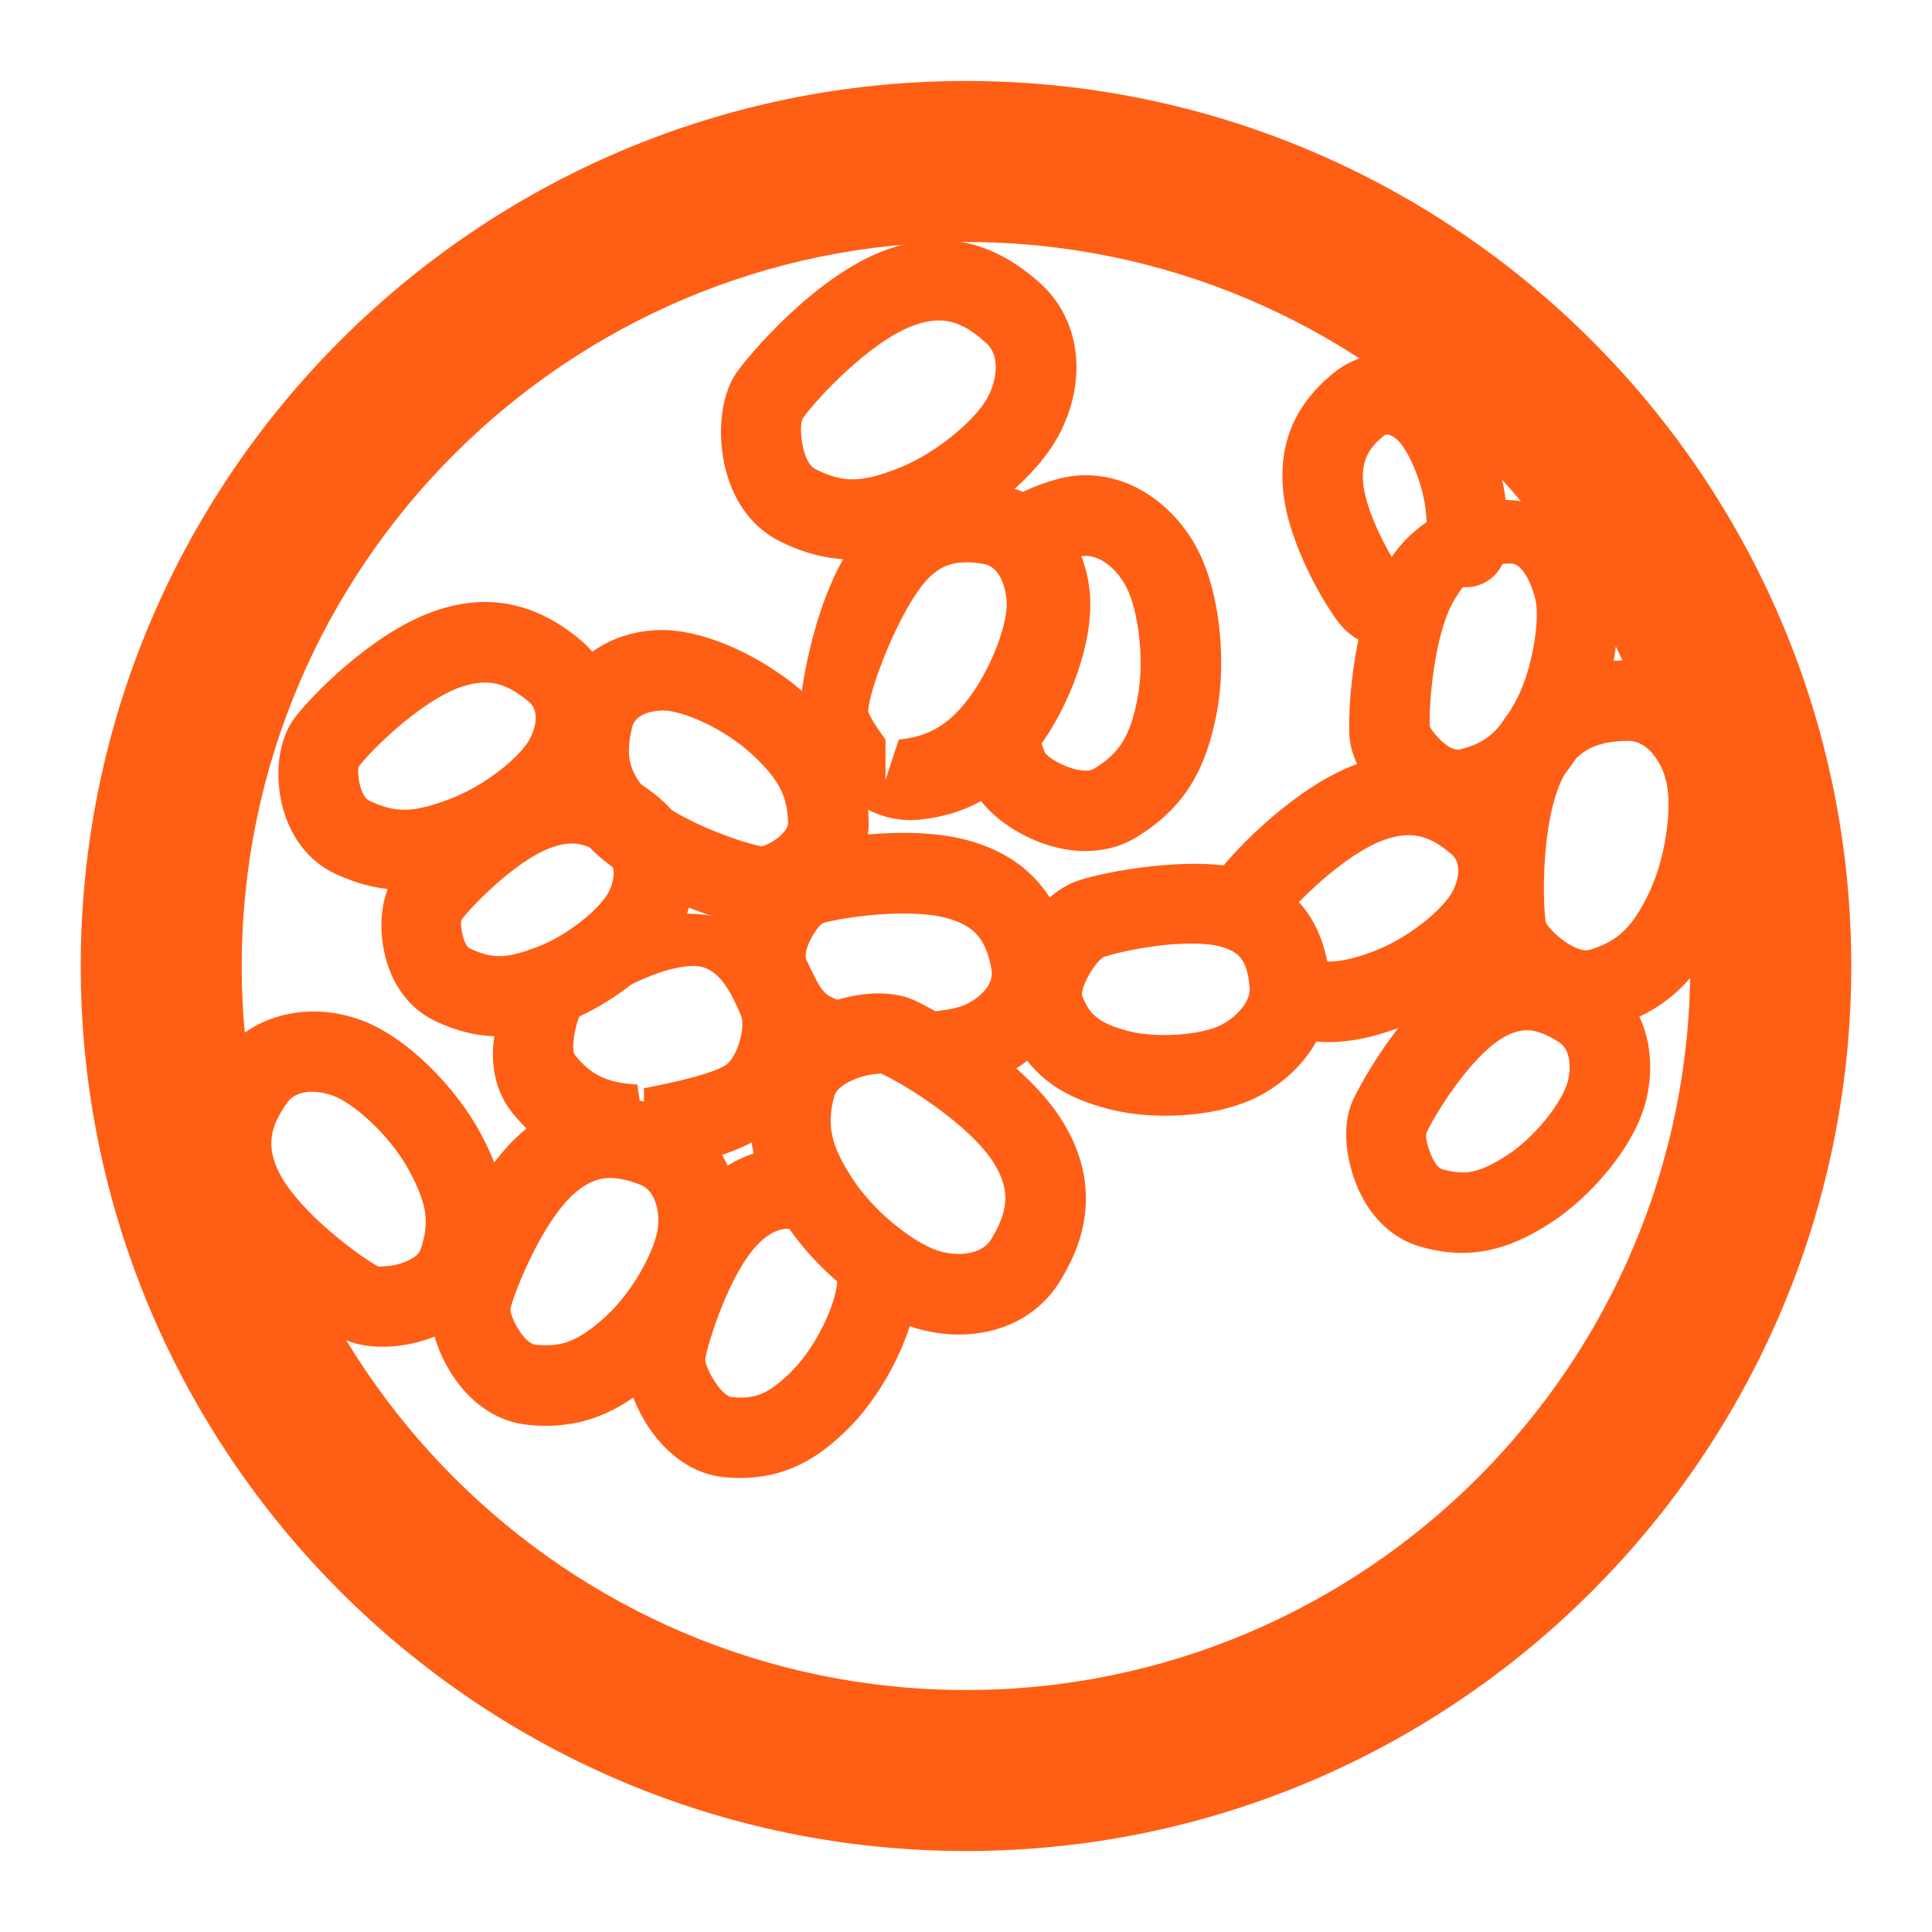 <?xml version="1.0" encoding="utf-8"?>
<!-- Generator: Adobe Illustrator 16.0.0, SVG Export Plug-In . SVG Version: 6.00 Build 0)  -->
<!DOCTYPE svg PUBLIC "-//W3C//DTD SVG 1.1//EN" "http://www.w3.org/Graphics/SVG/1.1/DTD/svg11.dtd">
<svg version="1.1" id="Layer_1" xmlns="http://www.w3.org/2000/svg" xmlns:xlink="http://www.w3.org/1999/xlink" x="0px" y="0px"
	 width="24px" height="24px" viewBox="0 0 24 24" enable-background="new 0 0 24 24" xml:space="preserve">
<path fill="#FF5E15" d="M12,22.994C5.937,22.994,1.003,18.062,1.003,12S5.937,1.006,12,1.006c6.064,0,10.997,4.932,10.997,10.994
	S18.064,22.994,12,22.994z M12,3.006c-4.961,0-8.997,4.035-8.997,8.994S7.039,20.994,12,20.994s8.997-4.035,8.997-8.994
	S16.961,3.006,12,3.006z"/>
<path fill="#FF5E15" d="M10.59,6.95c-0.304,0-0.602-0.075-0.909-0.229C9.354,6.558,9.116,6.239,9.012,5.826
	C8.92,5.46,8.927,4.947,9.151,4.627c0.153-0.219,0.956-1.172,1.809-1.505c0.709-0.275,1.36-0.148,1.965,0.4
	c0.48,0.435,0.584,1.148,0.262,1.817c-0.291,0.606-1.046,1.163-1.64,1.399C11.183,6.883,10.879,6.95,10.59,6.95z M11.663,3.981
	c-0.104,0-0.218,0.024-0.34,0.072c-0.53,0.207-1.183,0.904-1.353,1.147C9.92,5.315,9.964,5.745,10.128,5.827
	c0.353,0.176,0.576,0.17,1.051-0.018c0.442-0.177,0.96-0.599,1.106-0.903c0.103-0.213,0.133-0.494-0.032-0.643
	C12.035,4.065,11.859,3.981,11.663,3.981z"/>
<path fill="#FF5E15" d="M11.31,10.188c-0.338,0-0.674-0.158-0.946-0.446C10.146,9.511,9.919,9.135,9.94,8.773
	c0.015-0.25,0.186-1.397,0.698-2.08c0.352-0.47,0.812-0.708,1.37-0.708c0.137,0,0.271,0.014,0.398,0.035
	c0.604,0.103,1.059,0.635,1.13,1.323c0.065,0.624-0.261,1.438-0.617,1.92c-0.32,0.431-0.723,0.84-1.498,0.919L11.31,10.188z
	 M12.009,6.985c-0.168,0-0.367,0.036-0.57,0.308c-0.312,0.415-0.638,1.269-0.655,1.539C10.801,8.919,11,9.188,11,9.188v0.5
	l0.165-0.501c0.341-0.034,0.604-0.156,0.875-0.52c0.286-0.386,0.493-0.952,0.464-1.22c-0.021-0.198-0.103-0.411-0.282-0.441
	C12.147,6.994,12.089,6.985,12.009,6.985z"/>
<path fill="#FF5E15" d="M13.481,10.572c-0.154,0-0.316-0.026-0.479-0.079c-0.359-0.115-0.79-0.393-0.942-0.753
	c-0.042-0.098-0.101-0.266-0.157-0.476c-0.072-0.267,0.085-0.541,0.352-0.613c0.268-0.072,0.541,0.085,0.613,0.352
	c0.041,0.151,0.081,0.273,0.112,0.346c0.071,0.104,0.456,0.294,0.614,0.198c0.321-0.196,0.453-0.415,0.541-0.899
	c0.086-0.47,0.003-1.132-0.178-1.417c-0.117-0.186-0.334-0.379-0.564-0.313c-0.17,0.048-0.294,0.104-0.39,0.177
	c-0.221,0.166-0.534,0.122-0.7-0.098c-0.167-0.221-0.123-0.534,0.098-0.7c0.195-0.148,0.431-0.26,0.719-0.341
	c0.624-0.18,1.285,0.113,1.683,0.74c0.359,0.568,0.432,1.502,0.317,2.132c-0.14,0.767-0.431,1.222-1.004,1.573
	C13.929,10.515,13.713,10.572,13.481,10.572z"/>
<path fill="#FF5E15" d="M14.478,13.86c-0.254,0-0.5-0.029-0.713-0.085c-0.465-0.123-0.976-0.343-1.251-1.036
	c-0.114-0.293-0.091-0.629,0.067-0.973c0.149-0.323,0.453-0.702,0.798-0.822c0.351-0.123,1.435-0.313,2.043-0.151
	c0.661,0.178,1.03,0.644,1.099,1.384c0.053,0.561-0.291,1.124-0.875,1.436C15.239,13.828,14.739,13.86,14.478,13.86z M14.796,11.721
	c-0.428,0-0.92,0.109-1.088,0.168c-0.11,0.065-0.295,0.387-0.264,0.483c0.089,0.223,0.188,0.334,0.575,0.437
	c0.339,0.09,0.913,0.051,1.155-0.079c0.217-0.115,0.364-0.309,0.35-0.46c-0.029-0.325-0.114-0.444-0.362-0.511
	C15.069,11.733,14.942,11.721,14.796,11.721z"/>
<path fill="#FF5E15" d="M11.908,16.578c-0.154,0-0.311-0.021-0.465-0.06c-0.654-0.169-1.348-0.799-1.693-1.334
	C9.325,14.531,9.225,14,9.399,13.353c0.229-0.838,1.374-1.185,1.95-0.931c0.244,0.107,1.338,0.709,1.831,1.477
	c0.617,0.963,0.148,1.747-0.006,2.005C12.919,16.332,12.457,16.578,11.908,16.578z M10.946,13.337
	c-0.24,0.003-0.542,0.133-0.582,0.278c-0.098,0.362-0.044,0.612,0.225,1.026c0.286,0.441,0.812,0.833,1.104,0.908
	c0.072,0.019,0.146,0.028,0.216,0.028c0.11,0,0.311-0.024,0.407-0.188c0.189-0.315,0.259-0.585,0.023-0.952
	C12.032,13.961,11.219,13.457,10.946,13.337z"/>
<path fill="#FF5E15" d="M7.962,14.518l-0.11-0.003c-0.502-0.022-1.029-0.121-1.488-0.692c-0.207-0.256-0.284-0.604-0.218-0.981
	c0.056-0.31,0.235-0.741,0.562-0.937c0.291-0.174,1.165-0.555,1.87-0.555c0.768,0.035,1.253,0.386,1.536,1.044
	c0.23,0.535,0.052,1.158-0.455,1.587C9.222,14.35,8.473,14.518,7.962,14.518z M8.621,12c-0.514,0-1.203,0.469-1.399,0.586
	c-0.061,0.065-0.14,0.446-0.08,0.52c0.185,0.229,0.379,0.348,0.774,0.366L8,14.018v-0.5c0,0,0.861-0.155,1.033-0.301
	c0.134-0.113,0.232-0.464,0.171-0.604C9.07,12.3,8.917,12,8.623,12C8.622,12,8.621,12,8.621,12z"/>
<path fill="#FF5E15" d="M11.724,13.553c-0.25,0-0.466-0.188-0.496-0.442c-0.032-0.274,0.165-0.522,0.439-0.555
	c0.193-0.022,0.298-0.062,0.342-0.084c0.176-0.085,0.338-0.248,0.309-0.421c-0.065-0.371-0.2-0.537-0.518-0.635
	c-0.479-0.147-1.334-0.021-1.577,0.051c-0.088,0.053-0.26,0.345-0.204,0.461c0.206,0.432,0.209,0.439,0.499,0.527
	c0.264,0.079,0.414,0.358,0.334,0.623c-0.079,0.265-0.358,0.415-0.623,0.334c-0.681-0.205-0.852-0.506-1.096-1.018
	c-0.167-0.353-0.158-0.727,0.007-1.093c0.133-0.297,0.422-0.684,0.8-0.794c0.231-0.068,1.347-0.296,2.154-0.048
	c1.015,0.312,1.161,1.146,1.209,1.42c0.104,0.604-0.232,1.189-0.856,1.491c-0.179,0.088-0.403,0.147-0.664,0.179
	C11.763,13.552,11.743,13.553,11.724,13.553z"/>
<path fill="#FF5E15" d="M9.45,11.517l-0.152-0.014c-0.366-0.068-1.359-0.393-1.914-0.918C6.622,9.864,6.816,9.063,6.881,8.8
	c0.142-0.583,0.686-0.974,1.353-0.974c0.624,0.008,1.372,0.421,1.801,0.823c0.38,0.356,0.735,0.79,0.756,1.547
	c0.008,0.312-0.12,0.619-0.36,0.865C10.161,11.338,9.776,11.517,9.45,11.517z M8.241,8.826c-0.064,0-0.34,0.011-0.389,0.21
	C7.777,9.345,7.788,9.591,8.071,9.859c0.359,0.339,1.113,0.599,1.387,0.655c0.107-0.019,0.335-0.173,0.332-0.292
	c-0.009-0.335-0.116-0.54-0.44-0.844C9.008,9.057,8.491,8.829,8.241,8.826C8.241,8.826,8.241,8.826,8.241,8.826z"/>
<path fill="#FF5E15" d="M6.198,12.873c-0.267,0-0.526-0.062-0.795-0.191c-0.305-0.145-0.524-0.43-0.617-0.801
	c-0.098-0.387-0.043-0.796,0.139-1.043c0.209-0.284,0.893-0.992,1.563-1.242c0.618-0.233,1.193-0.125,1.725,0.336
	c0.437,0.376,0.534,1.018,0.244,1.596c-0.257,0.511-0.914,0.976-1.431,1.171C6.713,12.817,6.449,12.873,6.198,12.873z M7.104,10.478
	c-0.08,0-0.17,0.019-0.267,0.055c-0.428,0.16-0.972,0.714-1.107,0.897c-0.017,0.064,0.027,0.313,0.103,0.35
	c0.285,0.135,0.457,0.13,0.839-0.016c0.387-0.146,0.789-0.483,0.892-0.687c0.05-0.1,0.105-0.294-0.005-0.39
	C7.389,10.54,7.253,10.478,7.104,10.478z"/>
<path fill="#FF5E15" d="M9.193,18.36c-0.064,0-0.13-0.004-0.198-0.01c-0.326-0.03-0.637-0.22-0.874-0.531
	c-0.22-0.29-0.412-0.747-0.346-1.115c0.045-0.244,0.348-1.356,0.923-1.946c0.358-0.367,0.78-0.537,1.252-0.487
	c0.275,0.026,0.478,0.27,0.452,0.545c-0.026,0.274-0.272,0.468-0.545,0.451c-0.117-0.015-0.261,0.004-0.443,0.19
	c-0.337,0.345-0.607,1.17-0.654,1.425c0.004,0.131,0.205,0.461,0.329,0.473c0.275,0.026,0.45-0.018,0.769-0.345
	c0.282-0.293,0.538-0.819,0.545-1.126c0.006-0.275,0.225-0.506,0.512-0.488c0.275,0.007,0.494,0.235,0.488,0.512
	c-0.015,0.634-0.428,1.385-0.827,1.799C10.256,18.034,9.846,18.36,9.193,18.36z"/>
<path fill="#FF5E15" d="M16.505,12.945c-0.204,0-0.423-0.033-0.654-0.118c-0.26-0.095-0.393-0.382-0.298-0.642
	c0.096-0.26,0.386-0.39,0.642-0.298c0.252,0.094,0.475,0.075,0.85-0.062c0.446-0.165,0.887-0.531,1.003-0.758
	c0.073-0.141,0.112-0.346-0.016-0.455c-0.247-0.209-0.473-0.312-0.848-0.175c-0.481,0.177-1.078,0.772-1.234,0.979
	c-0.168,0.221-0.48,0.264-0.7,0.099c-0.221-0.167-0.265-0.48-0.099-0.701c0.228-0.302,0.97-1.052,1.69-1.316
	c0.993-0.364,1.629,0.175,1.837,0.352c0.467,0.396,0.57,1.069,0.258,1.676c-0.279,0.541-0.988,1.032-1.545,1.237
	C17.131,12.859,16.835,12.945,16.505,12.945z"/>
<path fill="#FF5E15" d="M18.165,15.564c-0.175,0-0.353-0.027-0.542-0.084c-0.317-0.096-0.581-0.341-0.743-0.693
	c-0.134-0.291-0.234-0.757-0.078-1.11c0.095-0.214,0.624-1.18,1.302-1.611c0.575-0.364,1.174-0.361,1.8,0.037
	c0.494,0.312,0.706,0.936,0.539,1.587c-0.154,0.587-0.712,1.2-1.183,1.503C18.991,15.365,18.624,15.564,18.165,15.564z
	 M18.967,12.798c-0.102,0-0.209,0.037-0.327,0.111c-0.393,0.251-0.825,0.949-0.923,1.172c-0.017,0.102,0.093,0.411,0.192,0.441
	c0.29,0.084,0.462,0.054,0.81-0.17c0.365-0.236,0.691-0.672,0.756-0.915c0.046-0.18,0.031-0.403-0.107-0.49
	C19.208,12.845,19.081,12.798,18.967,12.798z"/>
<path fill="#FF5E15" d="M19.7,12.805c-0.707,0-1.41-0.665-1.489-1.21c-0.038-0.264-0.107-1.507,0.285-2.335
	c0.488-1.031,1.402-1.051,1.702-1.057c0.001,0,0.001,0,0.001,0c0.664,0,1.219,0.449,1.438,1.145
	c0.202,0.642,0.035,1.562-0.235,2.142c-0.242,0.518-0.576,1.027-1.37,1.268C19.925,12.788,19.813,12.805,19.7,12.805z M20.225,9.203
	C19.852,9.21,19.586,9.294,19.4,9.688c-0.245,0.517-0.242,1.471-0.199,1.764c0.038,0.106,0.37,0.396,0.543,0.348
	c0.36-0.108,0.543-0.287,0.752-0.733c0.202-0.432,0.29-1.094,0.188-1.417C20.619,9.443,20.46,9.203,20.225,9.203z"/>
<path fill="#FF5E15" d="M18.112,10.34c-0.687,0-1.315-0.659-1.349-1.198c-0.016-0.234,0.012-1.344,0.423-2.062
	c0.329-0.577,0.842-0.87,1.522-0.87c0.685,0.021,1.188,0.473,1.34,1.127c0.137,0.587-0.08,1.403-0.364,1.906
	c-0.347,0.613-0.729,0.922-1.319,1.066C18.282,10.329,18.197,10.34,18.112,10.34z M18.759,7c-0.328,0-0.531,0.168-0.704,0.471
	c-0.243,0.424-0.309,1.309-0.293,1.554c0.025,0.064,0.23,0.311,0.368,0.286c0.313-0.077,0.474-0.201,0.684-0.574
	c0.225-0.396,0.317-1.043,0.261-1.286C19.034,7.28,18.924,7,18.767,7C18.764,7,18.761,7,18.759,7z"/>
<path fill="#FF5E15" d="M4.752,16.73c-0.208,0-0.387-0.04-0.531-0.118c-0.224-0.122-1.214-0.781-1.625-1.555
	c-0.518-0.975-0.017-1.692,0.148-1.929c0.353-0.506,1.053-0.695,1.71-0.467c0.605,0.208,1.219,0.867,1.511,1.409
	c0.259,0.483,0.463,1.034,0.199,1.786C5.954,16.457,5.285,16.73,4.752,16.73z M3.879,13.562c-0.1,0-0.235,0.024-0.314,0.139
	c-0.195,0.279-0.278,0.525-0.086,0.888c0.252,0.475,0.976,1.012,1.221,1.145l0.053-0.003c0.204,0,0.432-0.099,0.469-0.203
	c0.117-0.338,0.086-0.567-0.137-0.982c-0.236-0.439-0.694-0.847-0.957-0.938C4.042,13.578,3.957,13.562,3.879,13.562z"/>
<path fill="#FF5E15" d="M6.781,17.712c-0.074,0-0.15-0.004-0.23-0.013c-0.348-0.035-0.667-0.237-0.899-0.569
	C5.4,16.771,5.29,16.333,5.37,16.014c0.062-0.242,0.446-1.343,1.081-1.918c0.531-0.482,1.138-0.596,1.871-0.309
	c0.575,0.227,0.908,0.826,0.849,1.527c-0.054,0.632-0.529,1.372-0.971,1.776C7.864,17.397,7.434,17.712,6.781,17.712z M7.582,14.633
	c-0.101,0-0.258,0.021-0.46,0.204c-0.379,0.344-0.718,1.167-0.782,1.422c-0.001,0.112,0.172,0.432,0.312,0.446
	c0.277,0.022,0.483,0.005,0.874-0.353c0.354-0.324,0.626-0.852,0.649-1.123c0.018-0.204-0.043-0.442-0.219-0.511
	C7.808,14.66,7.688,14.633,7.582,14.633z"/>
<path fill="#FF5E15" d="M5.021,11.055c-0.285,0-0.564-0.065-0.853-0.199c-0.327-0.151-0.562-0.453-0.662-0.848
	C3.406,9.604,3.465,9.177,3.658,8.921c0.229-0.304,0.978-1.055,1.709-1.319C6.029,7.36,6.641,7.471,7.213,7.952
	C7.686,8.349,7.79,9.024,7.474,9.635c-0.281,0.539-0.997,1.03-1.559,1.236C5.575,10.997,5.291,11.055,5.021,11.055z M6.026,8.479
	c-0.098,0-0.205,0.021-0.319,0.062C5.216,8.72,4.613,9.316,4.456,9.523C4.433,9.595,4.469,9.893,4.59,9.948
	c0.329,0.154,0.538,0.148,0.98-0.016c0.452-0.166,0.898-0.533,1.016-0.76c0.026-0.051,0.151-0.314-0.017-0.455
	C6.37,8.551,6.208,8.479,6.026,8.479z"/>
<path fill="#FF5E15" d="M17.345,8.087c-0.031,0-0.062-0.002-0.094-0.008c-0.152-0.026-0.434-0.105-0.612-0.334
	c-0.187-0.235-0.626-0.978-0.697-1.625c-0.063-0.604,0.138-1.087,0.615-1.479c0.428-0.354,1.019-0.322,1.469,0.078
	c0.372,0.331,0.623,1.01,0.68,1.509c0.027,0.248,0.028,0.451,0.001,0.639c-0.041,0.273-0.301,0.464-0.567,0.422
	c-0.273-0.04-0.463-0.294-0.423-0.566C17.73,6.621,17.729,6.5,17.711,6.34c-0.043-0.382-0.236-0.772-0.351-0.875
	c-0.026-0.023-0.113-0.097-0.168-0.053c-0.183,0.149-0.288,0.303-0.257,0.601c0.044,0.399,0.372,0.966,0.489,1.113
	c0.271,0.048,0.453,0.292,0.405,0.563C17.788,7.93,17.58,8.087,17.345,8.087z"/>
</svg>
